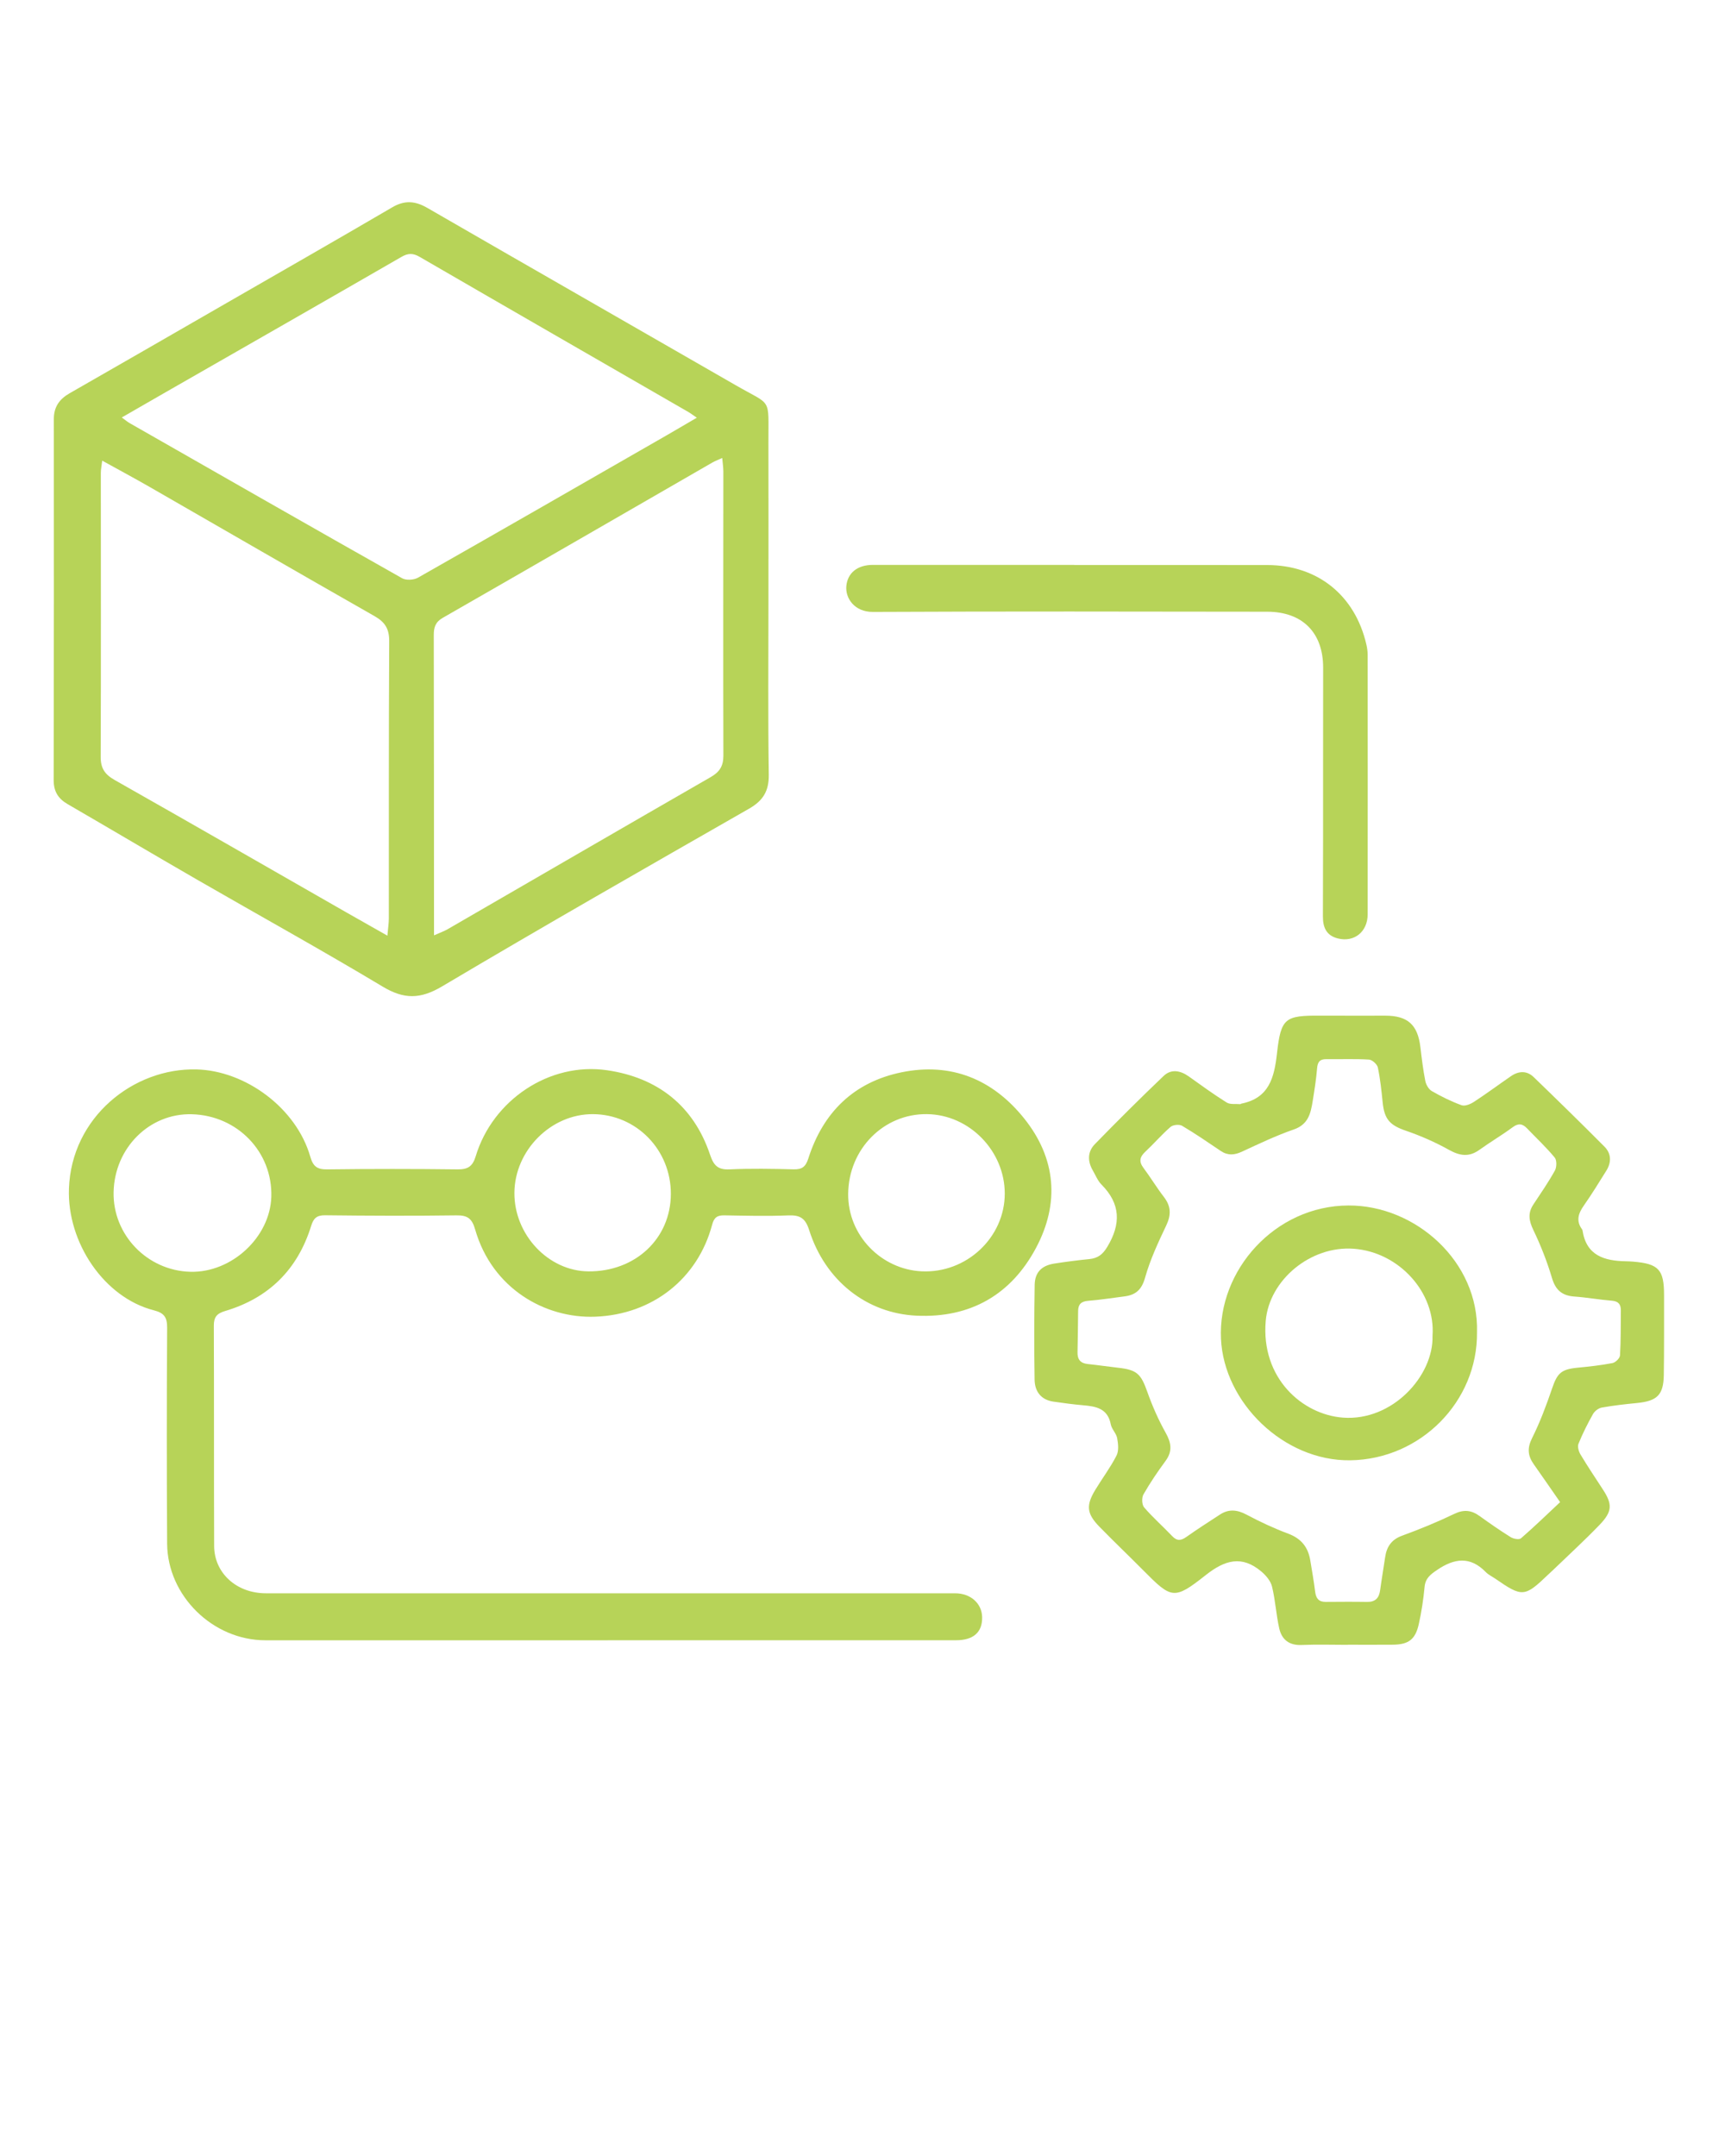 <?xml version="1.0" encoding="utf-8"?>
<!-- Generator: Adobe Illustrator 28.2.0, SVG Export Plug-In . SVG Version: 6.00 Build 0)  -->
<svg version="1.1" id="Layer_1" xmlns="http://www.w3.org/2000/svg" xmlns:xlink="http://www.w3.org/1999/xlink" x="0px" y="0px"
	 viewBox="0 0 450 562.5" style="enable-background:new 0 0 450 562.5;" xml:space="preserve">
<style type="text/css">
	.st0{fill:#B7D358;}
</style>
<g>
	<path class="st0" d="M200.464,156.697c-0.001,15.135-0.137,30.273,0.085,45.405c0.063,4.281-1.484,6.788-5.125,8.872
		c-26.777,15.33-53.575,30.631-80.105,46.38c-5.664,3.362-9.926,3.392-15.487,0.055c-15.956-9.574-32.253-18.579-48.374-27.88
		c-11.313-6.527-22.546-13.193-33.843-19.748c-2.46-1.427-3.621-3.328-3.615-6.258c0.068-31.403,0.068-62.807,0.046-94.211
		c-0.002-3.142,1.444-5.178,4.086-6.69c13.392-7.663,26.755-15.375,40.125-23.076c14.703-8.469,29.435-16.889,44.078-25.461
		c3.245-1.899,5.98-1.671,9.149,0.16c26.808,15.488,53.689,30.853,80.518,46.305c9.464,5.451,8.422,2.942,8.455,14.755
		C200.494,129.103,200.465,142.9,200.464,156.697z M181.777,108.979c-1.102-0.746-1.658-1.174-2.26-1.522
		c-23.35-13.469-46.716-26.911-70.035-40.434c-1.75-1.015-3.009-1.005-4.759,0.005c-20.401,11.777-40.854,23.464-61.292,35.178
		c-3.79,2.173-7.573,4.358-11.661,6.711c0.941,0.68,1.469,1.141,2.065,1.482c23.672,13.524,47.336,27.062,71.074,40.469
		c1.044,0.59,3.049,0.463,4.137-0.155c21.559-12.247,43.05-24.613,64.552-36.962C176.162,112.278,178.705,110.772,181.777,108.979z
		 M113.223,244.032c1.583-0.707,2.622-1.064,3.556-1.604c22.87-13.229,45.713-26.506,68.615-39.679
		c2.329-1.34,3.322-2.874,3.314-5.609c-0.07-24.703-0.012-49.406-0.009-74.109c0-1.068-0.171-2.135-0.293-3.549
		c-1.175,0.543-1.929,0.822-2.615,1.218c-23.428,13.507-46.838,27.047-70.298,40.498c-1.945,1.115-2.338,2.524-2.333,4.532
		c0.053,24.601,0.05,49.201,0.062,73.802C113.223,240.83,113.223,242.128,113.223,244.032z M26.665,120.186
		c-0.167,1.406-0.362,2.283-0.362,3.16c-0.003,24.709,0.061,49.419-0.036,74.128c-0.012,3.001,1.11,4.593,3.638,6.026
		c20.219,11.459,40.363,23.05,60.533,34.594c3.354,1.92,6.723,3.812,10.622,6.022c0.169-1.964,0.375-3.243,0.376-4.523
		c0.022-24.092-0.042-48.185,0.097-72.277c0.019-3.225-1.062-4.989-3.816-6.557c-19.667-11.19-39.241-22.543-58.86-33.817
		C34.97,124.709,31.016,122.593,26.665,120.186z"/>
	<path class="st0" d="M158.521,427.953c-29.768,0-59.536,0.005-89.304-0.003c-13.672-0.004-25.536-11.591-25.618-25.235
		c-0.113-18.746-0.113-37.493,0.003-56.239c0.017-2.744-0.714-3.913-3.451-4.612c-13.025-3.326-22.655-17.717-22.166-31.743
		c0.649-18.624,16.807-31.526,33.272-31.11c12.794,0.323,26.036,10.089,29.672,22.721c0.743,2.583,1.777,3.391,4.414,3.358
		c11.329-0.142,22.661-0.139,33.99-0.003c2.697,0.032,3.953-0.728,4.772-3.441c4.416-14.628,19.211-24.609,34.25-22.422
		c13.087,1.903,22.553,9.17,26.874,22.03c0.957,2.849,2.044,3.97,5.1,3.832c5.551-0.25,11.124-0.152,16.682-0.01
		c2.206,0.056,3.155-0.633,3.855-2.828c3.839-12.036,11.89-19.939,24.318-22.485c12.979-2.659,23.824,1.848,31.993,12.044
		c8.345,10.416,9.286,22.13,3.093,33.764c-6.495,12.202-17.11,18.331-31.14,17.691c-13.049-0.595-23.865-9.142-28.051-22.351
		c-0.985-3.108-2.392-3.936-5.439-3.812c-5.552,0.226-11.122,0.083-16.683-0.015c-1.836-0.032-2.678,0.538-3.18,2.435
		c-3.727,14.052-15.546,23.453-30.525,24.008c-13.023,0.483-26.866-7.297-31.302-22.758c-0.813-2.834-1.957-3.719-4.851-3.681
		c-11.431,0.153-22.866,0.111-34.298-0.025c-2.222-0.026-3.029,0.833-3.634,2.783c-3.525,11.363-11.04,18.811-22.44,22.197
		c-2.126,0.631-2.957,1.548-2.947,3.823c0.083,19.158,0.007,38.317,0.081,57.476c0.028,7.091,5.859,12.341,13.479,12.344
		c34.197,0.012,68.395,0.003,102.592,0.003c25.751,0,51.502-0.002,77.253,0.003c3.996,0.001,6.944,2.619,7.023,6.199
		c0.087,3.968-2.265,6.051-6.838,6.051c-30.283,0.001-60.566,0-90.849,0C158.521,427.946,158.521,427.95,158.521,427.953z
		 M49.675,331.81c10.759,0.269,20.775-9.017,21.101-19.561c0.361-11.68-8.817-21.219-20.728-21.544
		c-11.045-0.302-20.159,8.763-20.412,20.302C29.391,322.157,38.418,331.528,49.675,331.81z M221.262,311.499
		c-0.088,10.851,8.662,19.67,19.135,20.187c11.743,0.579,21.731-8.858,21.714-20.308c-0.016-11.054-9.166-20.549-20.265-20.7
		C230.518,290.524,221.357,299.79,221.262,311.499z M175.006,311.516c0.044-11.522-9.003-20.783-20.354-20.835
		c-10.91-0.05-20.378,9.442-20.459,20.514c-0.081,10.93,8.862,20.428,19.308,20.508
		C165.753,331.795,174.962,323.151,175.006,311.516z"/>
	<path class="st0" d="M351.598,429.138c-4.017,0-8.04-0.131-12.05,0.041c-3.259,0.14-5.181-1.427-5.836-4.337
		c-0.81-3.6-1.007-7.341-1.883-10.919c-0.358-1.461-1.589-2.911-2.794-3.925c-5.071-4.27-9.487-3.014-14.492,0.944
		c-8.308,6.569-8.923,6.199-16.343-1.285c-3.771-3.804-7.653-7.498-11.392-11.332c-3.331-3.416-3.543-5.552-1.076-9.631
		c1.811-2.994,3.939-5.815,5.526-8.918c0.636-1.243,0.449-3.081,0.177-4.563c-0.232-1.261-1.428-2.343-1.669-3.605
		c-0.799-4.188-3.889-4.692-7.287-4.983c-2.554-0.218-5.098-0.576-7.637-0.934c-3.298-0.465-4.898-2.672-4.947-5.738
		c-0.131-8.238-0.11-16.482,0.022-24.721c0.053-3.283,1.808-5.041,5.085-5.559c3.04-0.48,6.097-0.872,9.159-1.177
		c2.22-0.221,3.493-1.178,4.719-3.223c3.563-5.941,3.47-11.192-1.539-16.224c-0.987-0.992-1.532-2.428-2.258-3.673
		c-1.404-2.408-1.387-4.899,0.531-6.866c5.883-6.036,11.853-11.994,17.955-17.807c1.946-1.854,4.343-1.429,6.518,0.118
		c3.27,2.325,6.514,4.7,9.913,6.823c0.917,0.573,2.353,0.317,3.552,0.428c0.086,0.008,0.176-0.114,0.273-0.133
		c7.256-1.442,8.598-6.808,9.304-13.121c1.034-9.244,2.093-9.891,11.293-9.84c5.665,0.032,11.331,0.007,16.997,0.01
		c5.807,0.004,8.42,2.376,9.115,8.174c0.355,2.962,0.707,5.933,1.285,8.855c0.193,0.974,0.875,2.173,1.693,2.643
		c2.488,1.429,5.09,2.726,7.784,3.697c0.874,0.315,2.323-0.297,3.24-0.897c3.268-2.135,6.404-4.473,9.624-6.684
		c2.006-1.378,4.13-1.505,5.932,0.236c6.212,5.999,12.391,12.036,18.476,18.163c1.796,1.808,1.828,4.093,0.47,6.267
		c-1.907,3.054-3.789,6.13-5.855,9.075c-1.44,2.053-2.095,3.991-0.485,6.201c0.059,0.082,0.116,0.18,0.131,0.278
		c0.991,6.611,5.711,7.975,11.339,8.071c0.618,0.01,1.236,0.038,1.852,0.089c6.723,0.564,8.1,2.083,8.083,8.879
		c-0.018,6.901,0.041,13.803-0.067,20.702c-0.081,5.227-1.735,6.797-7.036,7.314c-3.062,0.299-6.129,0.643-9.153,1.186
		c-0.85,0.153-1.848,0.921-2.28,1.688c-1.411,2.503-2.709,5.088-3.787,7.749c-0.305,0.752,0.054,2.014,0.521,2.795
		c1.852,3.088,3.856,6.084,5.825,9.101c2.532,3.878,2.519,5.769-0.851,9.27c-3.926,4.078-8.113,7.904-12.189,11.837
		c-0.37,0.357-0.76,0.695-1.131,1.052c-6.226,5.985-6.816,6.035-13.828,1.179c-0.845-0.585-1.827-1.033-2.53-1.755
		c-4.096-4.209-8.228-3.598-12.712-0.548c-1.726,1.174-3.039,2.15-3.254,4.425c-0.308,3.269-0.805,6.542-1.521,9.746
		c-0.89,3.985-2.688,5.286-6.768,5.324c-3.914,0.037-7.828,0.008-11.743,0.008C351.598,429.117,351.598,429.128,351.598,429.138z
		 M406.986,391.908c-2.415-3.476-4.619-6.69-6.869-9.871c-1.56-2.207-1.759-4.211-0.446-6.833c2.1-4.193,3.749-8.64,5.268-13.088
		c1.315-3.85,2.362-4.872,6.547-5.276c3.068-0.296,6.144-0.63,9.165-1.214c0.783-0.151,1.917-1.269,1.96-1.998
		c0.233-3.899,0.171-7.815,0.214-11.725c0.018-1.586-0.608-2.408-2.339-2.547c-3.268-0.261-6.511-0.853-9.78-1.087
		c-3.193-0.228-4.9-1.66-5.842-4.831c-1.276-4.296-2.934-8.521-4.876-12.56c-1.156-2.404-1.457-4.389,0.017-6.621
		c1.928-2.918,3.925-5.804,5.617-8.856c0.493-0.889,0.528-2.698-0.054-3.401c-2.224-2.687-4.794-5.087-7.216-7.612
		c-1.176-1.226-2.241-1.403-3.737-0.294c-2.807,2.08-5.84,3.852-8.676,5.896c-2.712,1.954-5.111,1.583-7.94,0.011
		c-3.555-1.976-7.333-3.65-11.181-4.969c-4.184-1.434-5.668-2.923-6.123-7.394c-0.311-3.059-0.624-6.134-1.261-9.133
		c-0.18-0.845-1.474-2.009-2.316-2.061c-3.693-0.225-7.408-0.058-11.114-0.109c-1.711-0.024-2.28,0.732-2.416,2.398
		c-0.234,2.859-0.689,5.704-1.147,8.54c-0.515,3.182-1.138,6.097-4.923,7.405c-4.633,1.601-9.089,3.741-13.551,5.802
		c-1.961,0.906-3.685,1.035-5.511-0.195c-3.327-2.241-6.633-4.524-10.082-6.563c-0.727-0.43-2.37-0.27-3.011,0.286
		c-2.325,2.017-4.343,4.383-6.597,6.488c-1.456,1.36-1.702,2.566-0.466,4.219c1.848,2.471,3.442,5.133,5.325,7.575
		c1.857,2.408,1.93,4.653,0.622,7.411c-2.101,4.433-4.214,8.941-5.53,13.639c-0.882,3.15-2.436,4.518-5.377,4.89
		c-3.154,0.399-6.299,0.905-9.464,1.153c-1.809,0.142-2.61,0.89-2.628,2.648c-0.036,3.602-0.08,7.204-0.156,10.805
		c-0.039,1.866,0.786,2.847,2.677,3.041c2.655,0.273,5.297,0.676,7.95,0.972c4.888,0.546,5.92,1.607,7.578,6.282
		c1.296,3.655,2.874,7.258,4.768,10.638c1.479,2.639,1.867,4.83-0.004,7.379c-2.068,2.817-4.045,5.722-5.773,8.754
		c-0.487,0.854-0.418,2.68,0.186,3.383c2.27,2.644,4.914,4.962,7.32,7.495c1.274,1.341,2.326,1.178,3.726,0.184
		c2.847-2.021,5.797-3.898,8.722-5.809c2.305-1.506,4.496-1.288,6.937,0.013c3.52,1.877,7.166,3.578,10.9,4.977
		c3.383,1.267,5.169,3.527,5.73,6.949c0.447,2.729,0.936,5.454,1.276,8.197c0.211,1.704,0.918,2.654,2.723,2.643
		c3.603-0.022,7.207-0.056,10.809,0.007c2.168,0.038,3.145-1.017,3.419-3.065c0.381-2.844,0.884-5.672,1.29-8.514
		c0.393-2.752,1.596-4.658,4.418-5.691c4.62-1.692,9.195-3.562,13.626-5.695c2.482-1.195,4.447-0.995,6.569,0.531
		c2.672,1.921,5.375,3.81,8.168,5.546c0.712,0.443,2.201,0.702,2.676,0.289C400.258,398.323,403.569,395.11,406.986,391.908z"/>
	<path class="st0" d="M280.21,147.414c16.787,0,33.574-0.017,50.361,0.005c13.127,0.018,22.911,7.869,25.873,20.727
		c0.205,0.891,0.336,1.823,0.337,2.735c0.018,22.554,0.028,45.109,0.001,67.663c-0.005,4.554-3.49,7.351-7.734,6.306
		c-3.012-0.742-3.954-2.836-3.94-5.777c0.065-13.697,0.037-27.394,0.045-41.091c0.004-7.93,0.017-15.86,0.016-23.791
		c-0.001-9.124-5.379-14.58-14.598-14.592c-34.295-0.045-68.591-0.115-102.885,0.052c-4.752,0.023-7.215-3.566-6.9-6.773
		c0.336-3.428,2.909-5.494,6.901-5.495c17.508-0.003,35.016-0.001,52.524-0.001C280.21,147.393,280.21,147.403,280.21,147.414z"/>
	<path class="st0" d="M385.305,347.596c0.184,18.08-14.739,33.149-33.073,33.396c-17.311,0.233-32.953-15.027-33.718-31.717
		c-0.817-17.836,14.036-34.674,33.228-34.765C369.323,314.427,385.842,329.227,385.305,347.596z M373.701,348.534
		c0.828-11.293-8.724-21.861-20.551-22.735c-11.275-0.834-22.018,8.146-22.956,18.773c-1.32,14.956,9.539,24.503,20.161,25.289
		C363.266,370.815,373.998,358.927,373.701,348.534z"/>
</g>
</svg>
